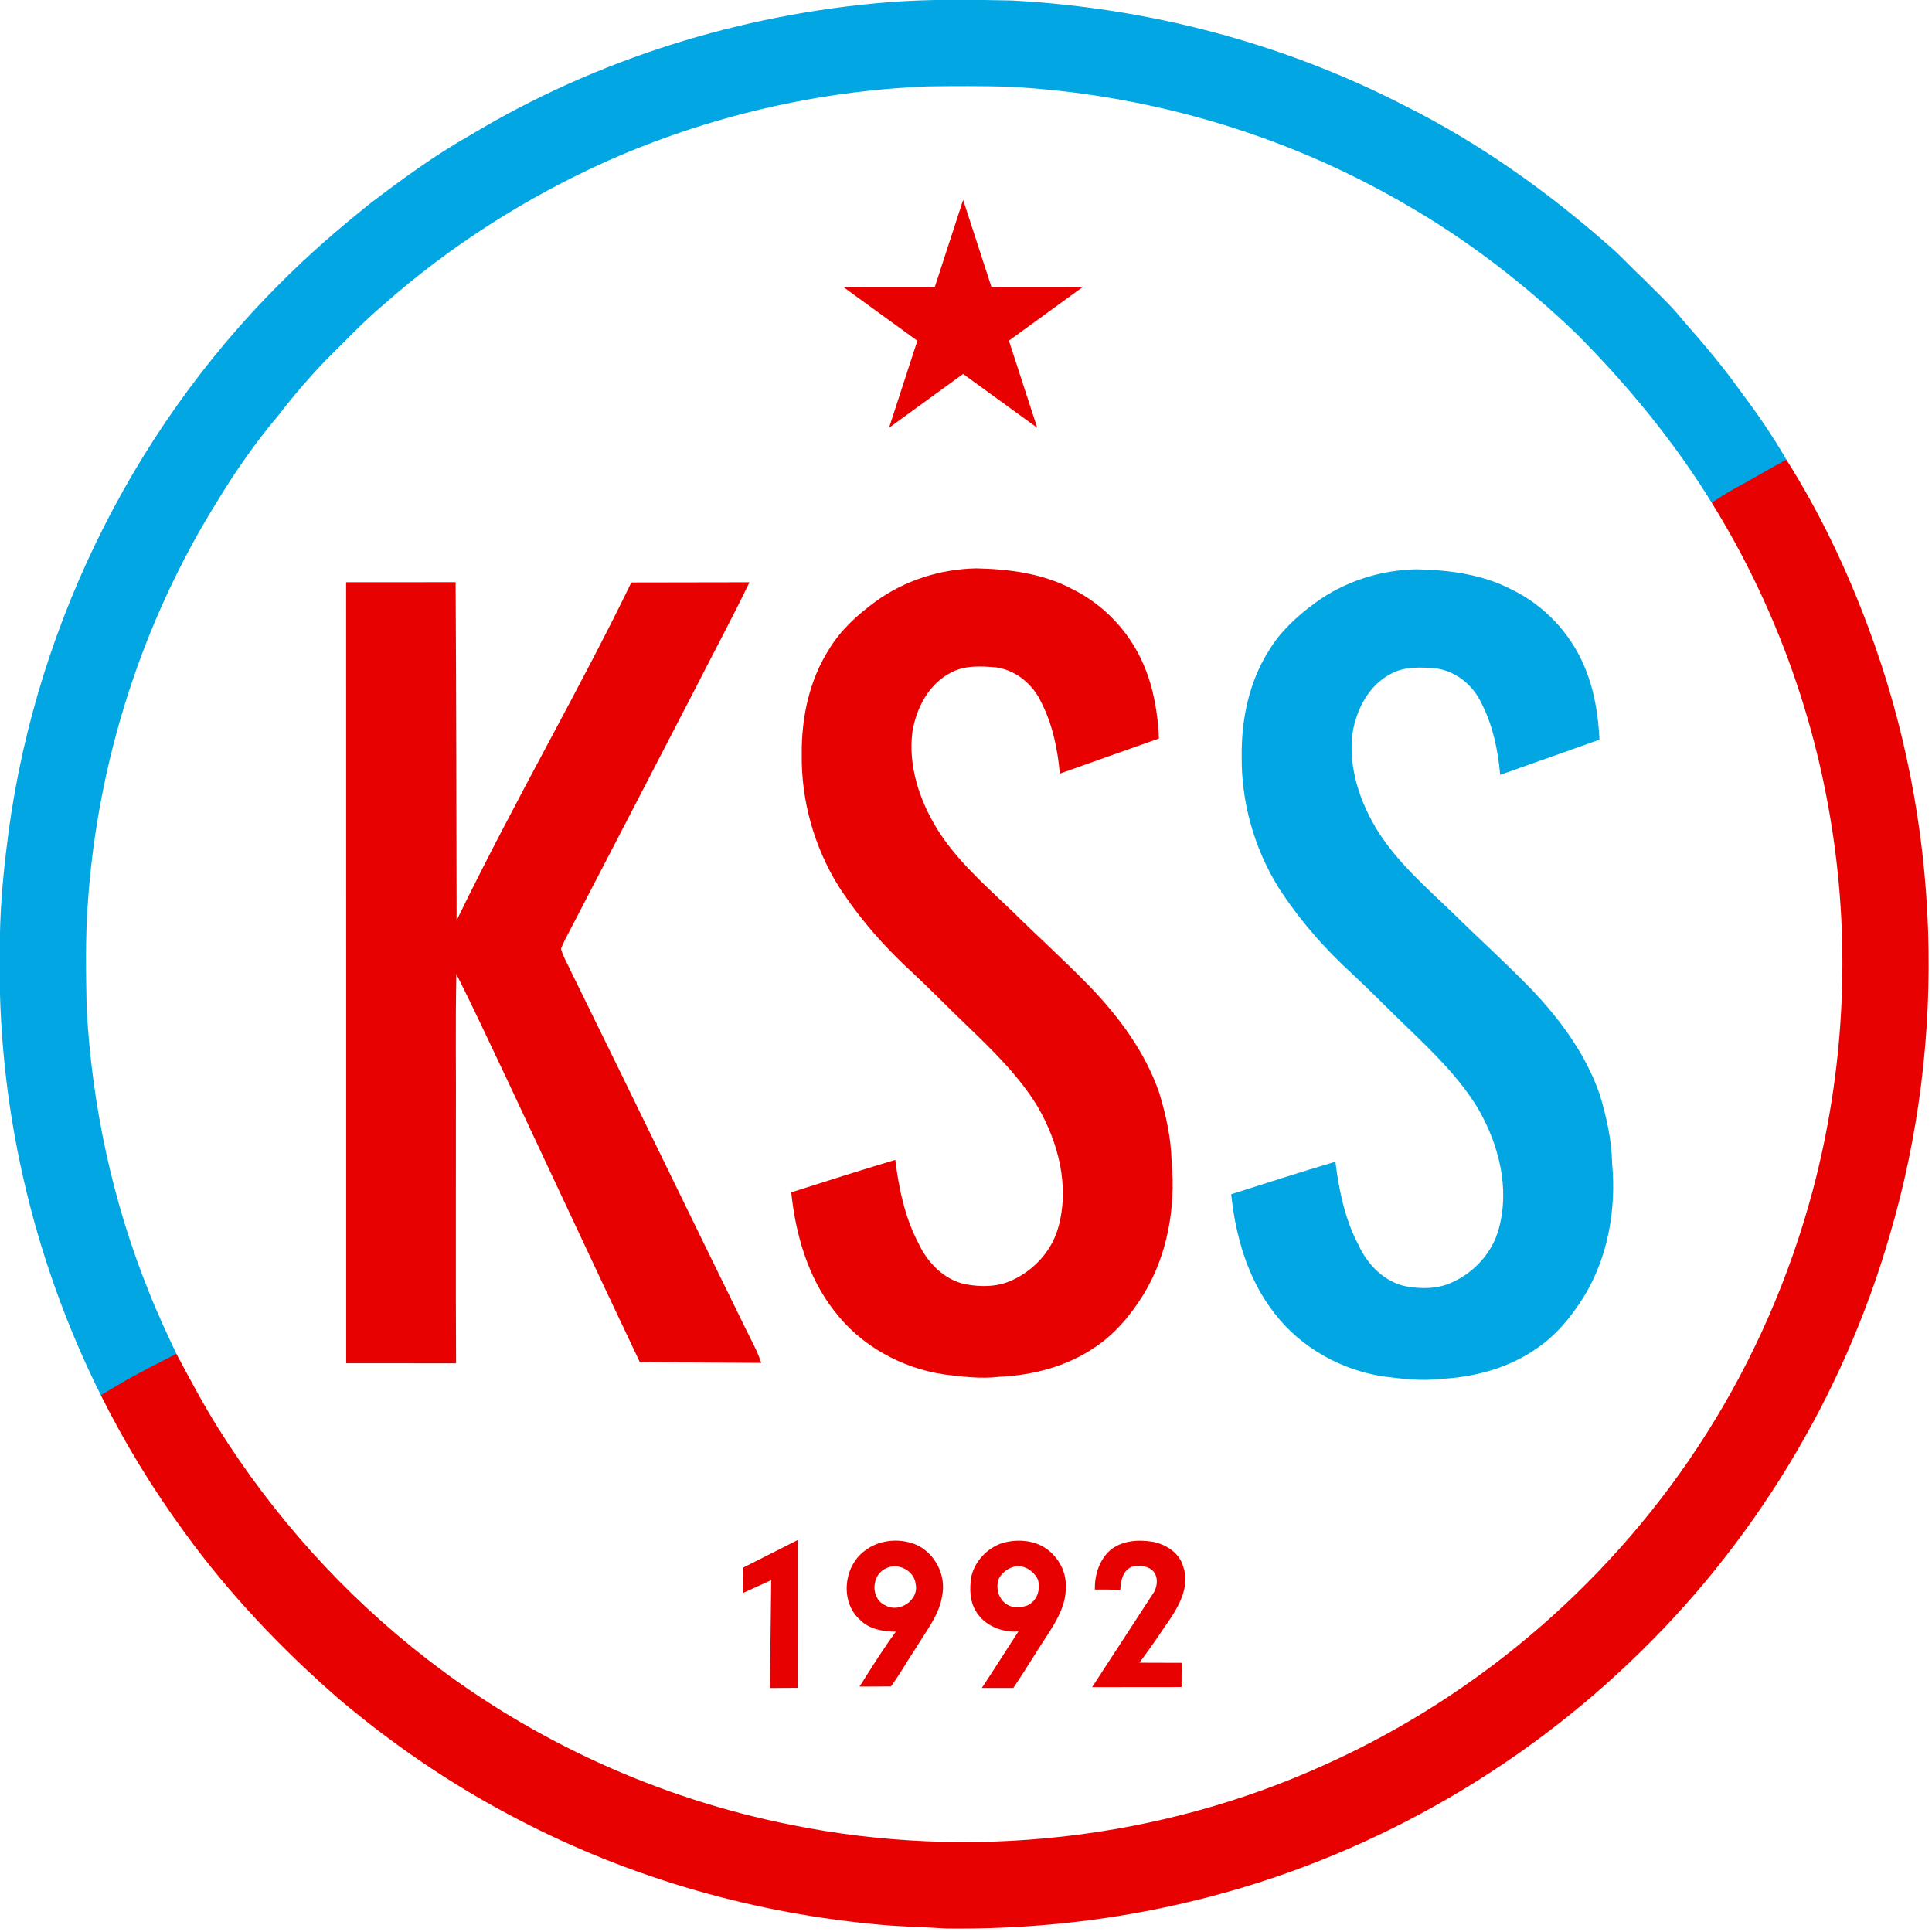 <?xml version="1.0" encoding="UTF-8"?>
<!-- Created with Inkscape (http://www.inkscape.org/) -->
<svg width="681.62" height="681.55" version="1.1" viewBox="0 0 180.35 180.33" xmlns="http://www.w3.org/2000/svg" xmlns:cc="http://creativecommons.org/ns#" xmlns:dc="http://purl.org/dc/elements/1.1/" xmlns:rdf="http://www.w3.org/1999/02/22-rdf-syntax-ns#">
 <g transform="translate(41.792 -5.753)">
  <g transform="matrix(.197 0 0 .197 -64.931 -7.924)">
   <g id="#02a6e3ff">
    <path d="m537.92 70.51c19.63-1.58 39.35-1.27 59.03-0.85 64.69 3.4 128.8 20.23 186.4 49.97 35.08 17.53 67.28 40.46 96.67 66.34 5.4 4.59 10.09 9.92 15.31 14.71 6.59 6.76 13.66 13.07 19.56 20.47 9.51 10.85 18.92 21.81 27.25 33.59 7.87 10.42 15.31 21.19 21.82 32.52-0.67 6.829-11.158 10.059-17.918 13.939-5.04 2.92-8.269 7.798-17.472 6.461-17.85-29.02-39.66-55.44-63.61-79.6-25.1-24.17-52.91-45.6-83.24-62.81-56.77-32.74-121.45-51.43-186.86-54.78-12.64-0.32-25.28-0.29-37.92-0.11-52.1 2.09-103.78 14.13-151.46 35.24-38.63 17.33-74.77 40.3-106.49 68.38-9.38 7.91-17.81 16.87-26.53 25.48-8.24 8.49-15.93 17.51-23.16 26.87-10.68 12.64-20.16 26.24-28.74 40.39-35.68 57.1-56.79 123.12-61.46 190.26-1.27 16.66-0.9 33.4-0.6 50.08 2.52 45.89 12.15 91.45 29.35 134.1 3.97 10.12 8.55 19.97 13.2 29.79-6.604 7.451-12.876 11.792-20.816 15.802-4.23 2.1-8.689 4.201-14.974 3.818-32.65-65.31-49.43-138.56-47.88-211.59-0.06-15.58 1.16-31.13 3.04-46.59 11.51-100.59 57.83-196.92 129.51-268.47 13.65-13.75 28.32-26.45 43.47-38.51 15.13-11.46 30.48-22.7 47.04-32.03 59.74-35.96 128.05-57.22 197.48-62.87z" fill="#02a6e3"/>
   </g>
   <g id="#e70101ff" fill="#e70101">
    <path d="m943.67 298.62c6.125-3.372 13.268-7.661 20.288-11.357 15.8 25.04 28.6 51.94 38.89 79.69 34.23 91.57 37.7 194.14 10.04 287.87-22.21 76.65-65.11 147.2-123.02 202.11-59.18 56.49-133.7 96.8-213.56 114.78-36.13 8.29-73.26 11.96-110.31 11.56-11.97-0.81-23.98-0.89-35.91-2.25-59.85-5.87-118.63-23.4-171.65-51.84-28.63-15.17-55.44-33.66-80.2-54.54-27.27-23.69-52.35-50.05-73.53-79.36-14.93-20.42-28.15-42.08-39.45-64.71 4.189-2.49 6.553-3.993 12.16-7.23 8.838-4.908 14.572-7.812 23.63-12.39 6.24 11.65 12.4 23.34 19.4 34.56 26.42 42.26 60.26 79.88 99.72 110.35 50.3 38.91 109.73 65.86 172.1 78.26 84.85 17.19 175.11 7.15 253.9-28.89 73.43-33.13 136.67-88.26 179.78-156.29 22.6-35.61 39.64-74.73 50.5-115.48 14.88-56.05 18.05-115.2 8.94-172.48-8.49-54.2-27.9-106.69-56.82-153.32 5.224-3.574 9.935-6.335 15.102-9.043z"/>
    <path d="m532.35 354.45c13.78-10.01 30.66-15.38 47.66-15.71 15.4 0.31 31.2 2.35 45.05 9.55 15.28 7.41 27.68 20.48 34.3 36.1 4.76 11.01 6.72 23.04 7.27 34.96l-46.97 16.65c-1.04-11.56-3.41-23.18-8.71-33.59-3.93-8.65-12-15.4-21.52-16.77-7.14-0.57-14.79-1.06-21.31 2.47-10.55 5.33-16.51 16.87-18.33 28.16-2.04 16.11 3.35 32.29 11.69 45.92 9.35 15.02 22.83 26.72 35.47 38.86 12.24 12.09 25.06 23.6 37.04 35.96 13.86 14.44 26.1 31 32.71 50.07 3.28 10.65 5.68 21.69 5.93 32.87 1.97 21.7-1.95 44.43-13.51 63.15-6.01 9.66-13.53 18.64-23.11 24.92-13.25 8.99-29.32 13.11-45.18 13.81-8.54 1.05-17.15-0.06-25.64-1.08-20.5-2.91-40-13.74-52.55-30.32-12.43-15.97-18.19-36.13-20.25-56.01 16.41-5.2 32.8-10.48 49.3-15.39 1.69 13.54 4.49 27.18 10.9 39.35 4.26 9.25 12.12 17.49 22.41 19.6 7.28 1.35 15.22 1.33 22.03-1.92 10.41-4.72 18.85-13.95 21.9-25.05 5.43-19.35 0.11-40.13-9.76-57.15-8.86-14.67-21.32-26.65-33.55-38.48-8.5-8.16-16.75-16.59-25.34-24.67-13.48-12.23-25.58-26.03-35.46-41.34-11.54-18.6-17.73-40.48-17.45-62.37-0.19-17.36 3.52-35.21 12.97-49.98 5.48-9.09 13.51-16.36 22.01-22.57z"/>
    <path d="m281.47 345.31 51.88-0.015c0.31 55.55 0.361 104.7 0.471 160.26 28.538-58.638 58.292-109.49 82.788-160.13l55.993-0.094c-8.15 16.92-17.622 34.502-26.132 51.242-19.65 37.99-39.33 75.96-59.07 113.9-1.44 2.81-3.06 5.55-4.11 8.55 1.12 4.08 3.42 7.72 5.14 11.57 27.6 56.09 54.83 112.37 82.37 168.49 2.57 5.32 5.54 10.49 7.37 16.15l-57.537-0.36c-21.16-44.58-41.753-88.83-62.723-133.5-8.11-16.99-15.7-33.559-24.21-50.359-0.51 23.88-0.08 47.099-0.22 70.989 0.05 37.81-0.11 75.62 0.08 113.43l-52.06-0.025c-0.03-122.07 0.02-248.03-0.03-370.1z"/>
    <path d="m469.4 812.34 26.1-13.2c0.01 23.35 0.04 46.71-0.03 70.06l-13.18 0.089 0.613-51.113-13.433 6.104c0.03-3.98 0-7.96-0.07-11.94z"/>
    <path d="m592.29 800.63c5.89-1.74 12.5-1.63 18.12 0.98 7.56 3.62 12.68 11.97 12.05 20.4 0.05 7.89-4.07 14.9-8.15 21.35-5.68 8.55-10.91 17.41-16.68 25.9l-14.939 8e-3c5.74-8.64 11.689-18.128 17.369-26.828-7.85 0.7-16.39-2.78-20.33-9.83-2.76-4.62-2.82-10.24-2.15-15.41 1.42-7.64 7.43-14.09 14.71-16.57m4.98 11.4c-2.68 0.84-4.96 2.74-6.39 5.15-2.13 4.98 0.15 11.57 5.48 13.36 1.903 0.609 7.03 0.87 9.65-1.45 3.36-2.5 4.42-7.17 3.3-11.07-1.97-4.32-7.29-7.78-12.04-5.99z"/>
    <path d="m643.25 804.23c5.49-4.78 13.33-5.38 20.23-4.27 6.46 1.16 12.95 5.31 14.7 11.97 2.93 8.26-1.17 16.77-5.6 23.64-4.95 7.32-9.89 14.68-15.21 21.73 6.65 0.01 13.31 0.05 19.98 0.06 0.08 3.82-0.08 7.64-0.03 11.47l-42.36 0.041 29.5-45.321c1.5-2.95 1.77-6.95-0.51-9.58-2.62-2.74-6.78-2.95-10.25-2.12-4.22 1.87-5.27 6.71-5.37 10.89-4.03-0.12-8.06-0.12-12.09-0.11-0.11-6.73 1.99-13.72 7.01-18.4z"/>
    <path d="m527.22 804.25c6.55-5.11 15.86-6.08 23.55-3.2 9.58 3.7 15.29 14.83 13.07 24.79-1.44 9.04-7.45 16.26-11.99 23.9-4.15 6.22-7.85 12.74-12.2 18.81-14.92 0.06 0 0-14.92 0.06 5.59-8.77 11.08-17.67 17.24-26.04-6.02-0.04-12.6-1.07-16.98-5.59-9.58-8.5-7.83-25.3 2.23-32.73m10.17 8.3c-7.11 2.95-7.6 14.46-0.39 17.58 6.54 3.82 15.99-2.49 14.35-10.06-0.63-6.36-8.32-10.41-13.96-7.52z"/>
   </g>
  </g>
  <path d="m36.926 32.541h22.359l-18.086 13.144 6.916-21.273 6.916 21.273z" fill="#e70101" stroke-width=".018"/>
  <path d="m81.024 61.995c2.719-1.975 6.049-3.034 9.403-3.1 3.038 0.061 6.156 0.464 8.888 1.884 3.015 1.462 5.461 4.041 6.767 7.122 0.939 2.172 1.326 4.546 1.434 6.898l-9.267 3.285c-0.205-2.281-0.673-4.573-1.718-6.627-0.775-1.707-2.368-3.038-4.246-3.309-1.409-0.112-2.918-0.209-4.204 0.487-2.082 1.052-3.257 3.328-3.616 5.556-0.402 3.179 0.661 6.371 2.306 9.06 1.845 2.963 4.504 5.272 6.998 7.667 2.415 2.385 4.944 4.656 7.308 7.095 2.735 2.849 5.149 6.116 6.454 9.879 0.647 2.101 1.121 4.279 1.17 6.485 0.389 4.281-0.385 8.766-2.666 12.459-1.186 1.906-2.669 3.678-4.56 4.917-2.614 1.774-5.785 2.587-8.914 2.725-1.685 0.207-3.384-0.012-5.059-0.213-4.045-0.574-7.892-2.711-10.368-5.982-2.452-3.151-3.589-7.128-3.995-11.051 3.238-1.026 6.471-2.068 9.727-3.036 0.333 2.671 0.886 5.363 2.151 7.764 0.84 1.825 2.391 3.451 4.421 3.867 1.436 0.266 3.003 0.262 4.346-0.379 2.054-0.931 3.719-2.752 4.321-4.942 1.071-3.818 0.022-7.918-1.926-11.276-1.748-2.894-4.206-5.258-6.619-7.592-1.677-1.61-3.305-3.273-5-4.867-2.66-2.413-5.047-5.136-6.996-8.156-2.277-3.67-3.498-7.987-3.443-12.306-0.037-3.425 0.694-6.947 2.559-9.861 1.081-1.793 2.666-3.228 4.343-4.453z" fill="#02a6e3" stroke-width=".197"/>
  <g transform="matrix(1 0 0 1 468.18 230.69)">
   <g transform="matrix(.265 0 0 .265 -293.45 -110.28)">
    <g transform="translate(85.352,-47.781)">
     <g transform="matrix(1.037,0,0,1.037,-79.488,-466.69)"></g>
    </g>
   </g>
  </g>
 </g>
</svg>
